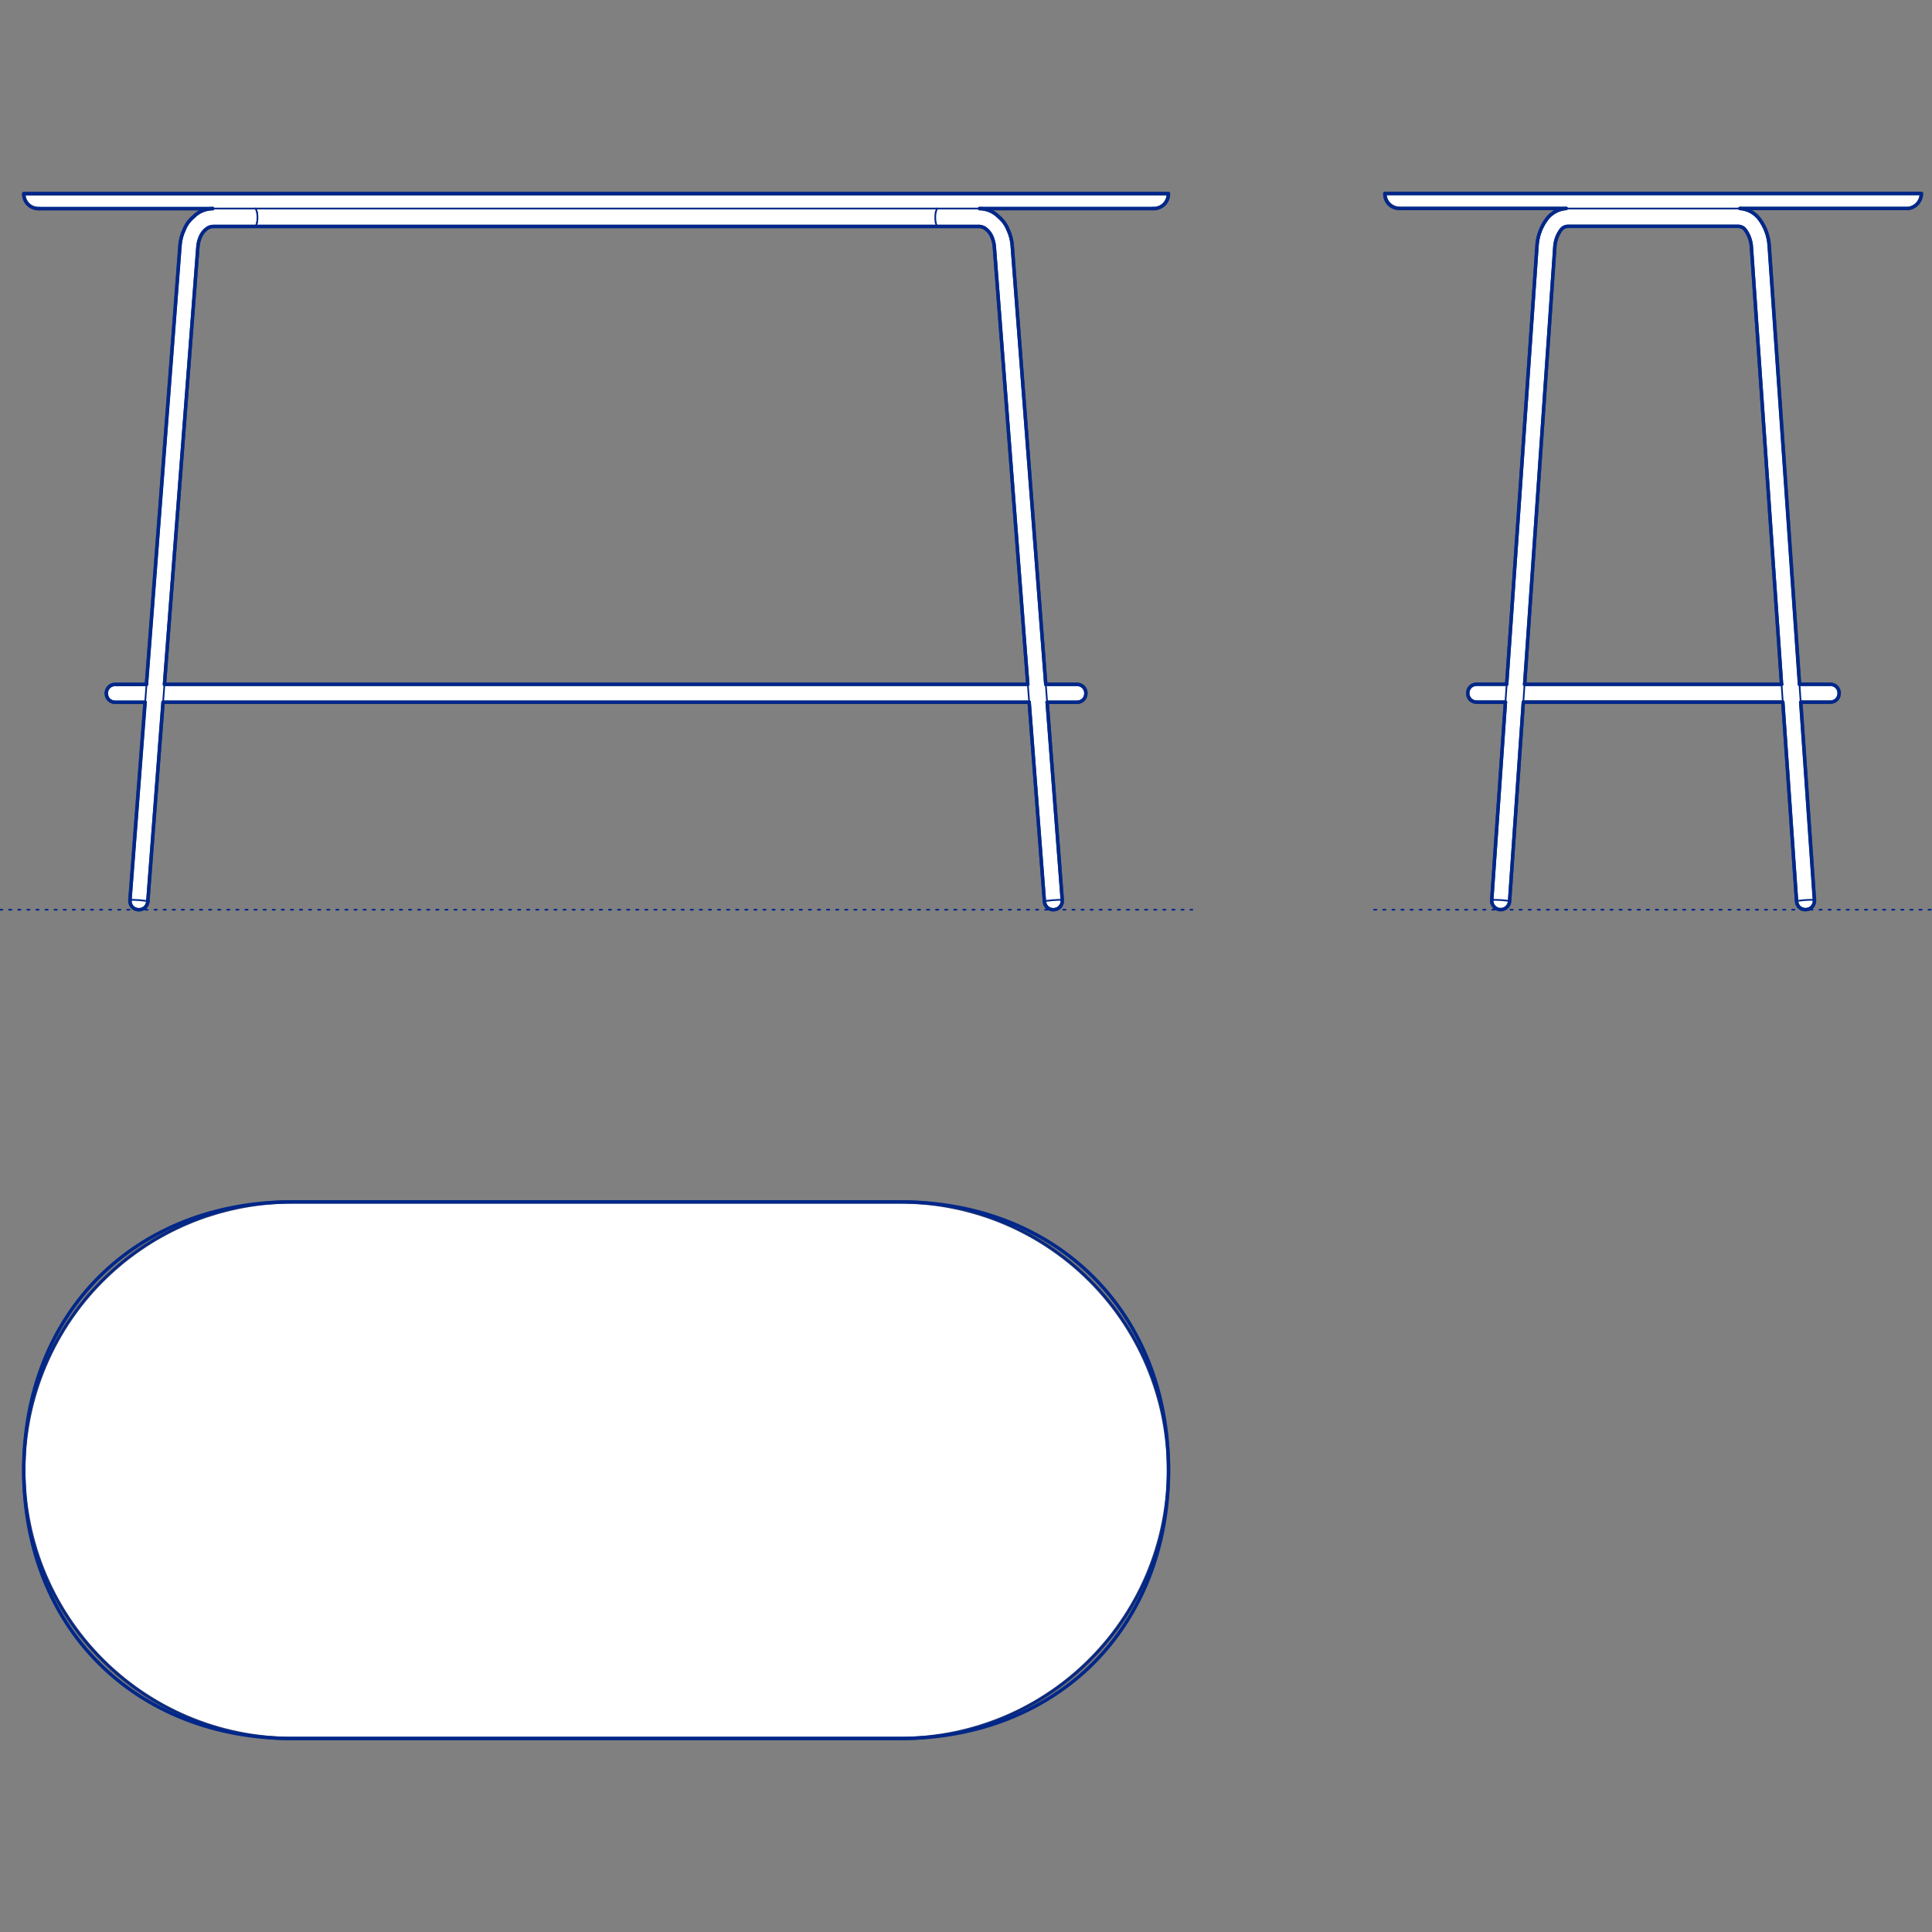 <?xml version="1.0" encoding="UTF-8"?>
<svg xmlns="http://www.w3.org/2000/svg" viewBox="0 0 850.39 850.39">
  <rect x="0" y="0" width="850.39" height="850.39" fill="#808080" stroke="none"/>
  <defs>
    <style>
      .cls-1, .cls-2 {
        stroke-width: .75px;
      }

      .cls-1, .cls-2, .cls-3 {
        fill: none;
        stroke: #002789;
      }

      .cls-1, .cls-2, .cls-3, .cls-4 {
        stroke-linecap: round;
        stroke-linejoin: round;
      }

      .cls-2 {
        stroke-dasharray: 0 0 1 3;
      }

      .cls-3, .cls-4 {
        stroke-width: 1.5px;
      }

      .cls-4 {
        fill: #fff;
        fill-rule: evenodd;
        stroke: #243775;
      }
    </style>
  </defs>
  <g id="Blocks_Fill" data-name="Blocks$Fill">
    <g id="HATCH">
      <polygon class="cls-4" points="396.24 765.22 398.86 765.19 401.5 765.11 404.17 764.96 406.85 764.75 409.55 764.47 412.26 764.13 414.99 763.73 417.73 763.25 420.47 762.71 423.22 762.1 425.98 761.42 428.73 760.66 431.49 759.84 434.23 758.94 436.98 757.97 439.71 756.93 442.43 755.82 445.13 754.63 447.81 753.37 450.48 752.03 453.12 750.62 455.73 749.14 458.31 747.59 460.86 745.97 463.37 744.28 465.85 742.53 468.28 740.7 470.67 738.81 473.02 736.86 475.31 734.84 477.55 732.77 479.74 730.63 481.88 728.44 483.95 726.2 485.97 723.91 487.92 721.56 489.81 719.17 491.64 716.74 493.39 714.26 495.08 711.75 496.7 709.2 498.25 706.62 499.73 704.01 501.14 701.37 502.47 698.71 503.74 696.02 504.93 693.32 506.04 690.6 507.08 687.87 508.05 685.12 508.95 682.38 509.77 679.62 510.53 676.87 511.21 674.11 511.82 671.36 512.36 668.62 512.83 665.88 513.24 663.15 513.58 660.44 513.86 657.74 514.07 655.06 514.22 652.39 514.3 649.75 514.33 647.13 514.3 644.51 514.22 641.86 514.07 639.2 513.86 636.52 513.58 633.82 513.24 631.1 512.83 628.38 512.36 625.64 511.82 622.89 511.21 620.14 510.53 617.39 509.77 614.63 508.95 611.88 508.05 609.13 507.08 606.39 506.04 603.66 504.93 600.94 503.74 598.24 502.47 595.55 501.14 592.89 499.73 590.25 498.25 587.64 496.7 585.05 495.08 582.5 493.39 579.99 491.64 577.52 489.81 575.08 487.92 572.69 485.97 570.35 483.95 568.05 481.88 565.81 479.74 563.62 477.55 561.49 475.31 559.41 473.02 557.4 470.67 555.44 468.28 553.55 465.85 551.73 463.37 549.97 460.86 548.28 458.31 546.66 455.73 545.11 453.12 543.63 450.48 542.23 447.81 540.89 445.13 539.63 442.43 538.44 439.71 537.32 436.98 536.28 434.23 535.31 431.49 534.42 428.73 533.59 425.98 532.84 423.22 532.16 420.47 531.55 417.73 531 414.99 530.53 412.26 530.12 409.55 529.78 406.85 529.51 404.17 529.3 401.5 529.15 398.86 529.06 396.24 529.03 128.55 529.03 125.93 529.06 123.29 529.15 120.63 529.3 117.94 529.51 115.24 529.78 112.53 530.12 109.8 530.53 107.07 531 104.32 531.55 101.57 532.16 98.81 532.84 96.06 533.59 93.31 534.42 90.56 535.31 87.82 536.28 85.08 537.32 82.37 538.44 79.66 539.63 76.98 540.89 74.31 542.23 71.67 543.63 69.06 545.11 66.48 546.66 63.93 548.28 61.42 549.97 58.94 551.73 56.51 553.55 54.12 555.44 51.78 557.4 49.48 559.41 47.24 561.49 45.05 563.62 42.91 565.81 40.84 568.05 38.82 570.35 36.87 572.69 34.98 575.08 33.16 577.52 31.4 579.99 29.71 582.5 28.09 585.05 26.54 587.64 25.06 590.25 23.65 592.89 22.32 595.55 21.06 598.24 19.87 600.94 18.75 603.66 17.71 606.39 16.74 609.13 15.84 611.88 15.02 614.63 14.26 617.39 13.58 620.14 12.97 622.89 12.43 625.64 11.96 628.38 11.55 631.1 11.21 633.82 10.94 636.52 10.73 639.2 10.58 641.86 10.49 644.51 10.46 647.13 10.49 649.75 10.58 652.39 10.73 655.06 10.94 657.74 11.21 660.44 11.55 663.15 11.96 665.88 12.43 668.62 12.97 671.36 13.58 674.11 14.26 676.87 15.02 679.62 15.84 682.38 16.74 685.12 17.71 687.87 18.75 690.6 19.87 693.32 21.06 696.02 22.32 698.71 23.65 701.37 25.06 704.01 26.54 706.62 28.09 709.2 29.71 711.75 31.4 714.26 33.16 716.74 34.98 719.17 36.87 721.56 38.82 723.91 40.84 726.2 42.91 728.44 45.05 730.63 47.24 732.77 49.48 734.84 51.78 736.86 54.12 738.81 56.51 740.7 58.94 742.53 61.42 744.28 63.93 745.97 66.48 747.59 69.06 749.14 71.67 750.62 74.31 752.03 76.98 753.37 79.66 754.63 82.37 755.82 85.08 756.93 87.82 757.97 90.56 758.94 93.31 759.84 96.06 760.66 98.81 761.42 101.57 762.1 104.32 762.71 107.07 763.25 109.8 763.73 112.53 764.13 115.24 764.47 117.94 764.75 120.63 764.96 123.29 765.11 125.93 765.19 128.55 765.22 396.24 765.22"/>
    </g>
    <g id="HATCH-2" data-name="HATCH">
      <path class="cls-4" d="M670.51,309.08l-6.05,87.66v.09s-.02.09-.02.09v.09s-.03.09-.03.09l-.02.09-.02.09-.02.09-.02.09-.03.09-.03.09-.03.09-.03.09-.04.09-.04.09-.04.09-.04.09-.04.09-.05.09-.05.08-.05.08-.05.08-.05.08-.06.08-.06.08-.06.08-.06.07-.06.07-.07.07-.07.07-.07.07-.07.06-.07.06-.07.06-.07.06-.08.06-.08.06-.08.05-.08.05-.08.05-.08.05-.08.05-.09.05-.09.04-.09.04-.09.04-.09.04-.09.03-.09.03-.09.03-.09.03-.09.03-.1.02-.1.02-.1.02-.1.02h-.1s-.1.02-.1.02h-.1s-.1.01-.1.01h-.1s-.1,0-.1,0h-.1s-.09,0-.09,0h-.09s-.09-.01-.09-.01h-.09s-.09-.02-.09-.02h-.09s-.09-.03-.09-.03l-.09-.02-.09-.02-.09-.02-.09-.03-.09-.03-.09-.03-.09-.03-.09-.04-.09-.04-.09-.04-.09-.04-.09-.04-.09-.05-.08-.05-.08-.05-.08-.05-.08-.05-.08-.06-.08-.06-.08-.06-.07-.06-.07-.06-.07-.07-.07-.07-.07-.07-.06-.07-.06-.07-.06-.07-.06-.07-.06-.08-.06-.08-.05-.08-.05-.08-.05-.08-.05-.08-.05-.08-.05-.09-.04-.09-.04-.09-.04-.09-.04-.09-.03-.09-.03-.09-.03-.09-.03-.09-.03-.09-.02-.1-.02-.1-.02-.1-.02-.1v-.1s-.02-.1-.02-.1v-.1s-.01-.1-.01-.1v-.1s0-.1,0-.1v-.1s0-.09,0-.09v-.09s6.03-87.12,6.03-87.12h-12.73s-.09,0-.09,0h-.09s-.09-.01-.09-.01h-.09s-.09-.02-.09-.02h-.09s-.09-.03-.09-.03l-.09-.02-.09-.02-.09-.02-.09-.03-.09-.03-.09-.03-.09-.03-.09-.03-.09-.04-.09-.04-.09-.04-.09-.04-.09-.05-.09-.05-.09-.05-.08-.05-.08-.06-.08-.06-.08-.06-.08-.06-.08-.07-.08-.07-.07-.07-.07-.07-.07-.07-.07-.07-.07-.08-.07-.08-.06-.08-.06-.08-.06-.08-.06-.08-.05-.08-.05-.09-.05-.09-.05-.09-.04-.09-.04-.09-.04-.09-.04-.09-.03-.09-.03-.09-.03-.09-.03-.09-.03-.09-.02-.09-.02-.09-.02-.09-.02-.09v-.09s-.02-.09-.02-.09v-.09s-.02-.09-.02-.09v-.09s0-.09,0-.09v-.09s0-.09,0-.09v-.09s0-.09,0-.09v-.09s.02-.09.02-.09v-.09s.02-.09.02-.09l.02-.09.02-.09.02-.09.02-.09.03-.09.03-.09.03-.09.03-.09.03-.09.04-.09.04-.09.04-.09.04-.09.05-.09.05-.09.05-.09.05-.08.06-.08.06-.08.06-.08.06-.08.07-.08.07-.08.07-.07.07-.07.07-.07.07-.07.08-.07.08-.07.08-.06.08-.06.08-.06.08-.06.08-.05.09-.05.09-.05.09-.05.09-.04.09-.04.09-.04.09-.04.09-.03.09-.03.09-.03.09-.03.09-.03.09-.02.09-.02.09-.02.09-.02h.09s.09-.02.09-.02h.09s.09-.02.09-.02h.09s.09,0,.09,0h.09s13.19,0,13.19,0l13.36-193.16.07-.76.09-.76.06-.38.06-.38.07-.38.08-.38.08-.38.09-.38.1-.38.1-.37.11-.37.12-.37.12-.37.13-.37.14-.36.14-.36.15-.36.16-.36.16-.35.17-.35.17-.35.18-.34.19-.34.19-.34.2-.33.2-.33.42-.64.44-.63.19-.25.19-.24.2-.24.21-.24.22-.23.22-.23.23-.22.24-.22.24-.21.25-.2.26-.2.26-.19.27-.18.27-.18.28-.17.28-.16.29-.15.29-.15.29-.14.3-.13.3-.12.3-.11.3-.1.31-.09.31-.09.31-.08.31-.07.31-.06.31-.05.31-.04.31-.03.31-.03h-73.24s-.15,0-.15,0h-.15s-.15-.01-.15-.01h-.15s-.15-.03-.15-.03l-.15-.02-.15-.02-.15-.03-.15-.03-.15-.03-.15-.04-.15-.04-.15-.05-.15-.05-.15-.05-.15-.06-.15-.06-.15-.07-.15-.07-.15-.07-.15-.08-.15-.08-.14-.09-.14-.09-.14-.09-.14-.1-.14-.1-.13-.11-.13-.11-.13-.11-.13-.12-.12-.12-.12-.12-.12-.13-.11-.13-.11-.13-.11-.13-.1-.14-.1-.14-.09-.14-.09-.14-.09-.14-.08-.15-.08-.15-.07-.15-.07-.15-.07-.15-.06-.15-.06-.15-.05-.15-.05-.15-.05-.15-.04-.15-.04-.15-.03-.15-.03-.15-.03-.15-.02-.15-.02-.15-.02-.15v-.15s-.02-.15-.02-.15v-.15s0-.15,0-.15h236.19v.14s-.01.14-.01.14v.14s-.02.14-.02.14l-.02.14-.02.14-.02.14-.03.14-.03.14-.03.14-.03.14-.04.14-.04.14-.04.14-.05.14-.05.14-.05.14-.06.14-.06.14-.06.14-.07.14-.07.14-.07.13-.08.13-.08.13-.08.13-.09.13-.09.13-.09.12-.09.12-.1.12-.1.12-.1.12-.11.11-.11.11-.11.11-.11.11-.11.1-.12.1-.12.1-.12.09-.12.09-.12.09-.13.09-.13.08-.13.08-.13.08-.13.07-.13.07-.13.07-.13.06-.13.06-.14.06-.14.05-.14.05-.14.05-.14.04-.14.04-.14.04-.14.04-.14.03-.14.03-.14.03-.14.02h-74.1s.31.03.31.03l.31.03.31.04.31.05.31.06.31.07.31.08.31.09.31.09.3.1.3.11.3.12.3.13.29.14.29.15.29.15.28.16.28.17.27.18.27.18.26.19.26.2.25.2.24.21.24.22.23.22.22.23.22.23.21.24.2.24.19.24.19.25.44.63.42.64.2.33.2.33.19.34.19.34.18.34.17.35.17.35.16.35.16.36.15.36.14.36.14.36.13.37.12.37.12.37.11.37.1.37.1.38.09.38.08.38.08.38.07.38.06.38.06.38.09.76.07.76,13.36,193.16h13.59s.09,0,.09,0h.09s.09.01.09.01h.09s.09.02.09.02h.09s.09.03.09.03l.09.02.09.02.09.02.09.03.09.03.09.03.09.03.09.03.09.04.09.04.09.04.09.04.09.05.09.05.09.05.08.05.08.06.08.06.08.06.08.06.08.07.08.07.07.07.07.07.07.07.07.07.07.08.07.08.06.08.06.08.06.08.06.08.05.08.05.09.05.09.05.09.04.09.04.09.04.09.04.09.03.09.03.09.03.09.03.09.03.09.02.09.02.09.02.09.02.09v.09s.02.09.02.09v.09s.02.09.02.09v.09s0,.09,0,.09v.09s0,.09,0,.09v.09s0,.09,0,.09v.09s-.02.09-.02.09v.09s-.02.09-.02.09l-.02.09-.02.09-.02.09-.02.09-.03.09-.03.09-.03.09-.03.09-.03.09-.04.09-.04.09-.04.09-.04.09-.05.09-.05.09-.05.09-.05.08-.06.08-.06.08-.06.08-.06.08-.07.08-.07.08-.07.07-.07.07-.07.07-.07.07-.08.07-.08.07-.08.06-.08.06-.08.06-.08.06-.08.05-.09.05-.09.05-.09.05-.09.04-.09.04-.09.04-.09.04-.09.03-.09.03-.09.03-.09.03-.09.03-.09.02-.09.02-.09.02-.09.02h-.09s-.09.02-.09.02h-.09s-.09.02-.09.02h-.09s-.09,0-.09,0h-.09s-12.96,0-12.96,0l6.02,87.12v.09s0,.09,0,.09v.09s0,.09,0,.09v.09s0,.09,0,.09v.09s-.02.09-.02.09v.09s-.03.09-.03.09l-.02.09-.02.09-.02.09-.02.09-.03.09-.03.09-.03.09-.03.09-.04.09-.04.09-.04.09-.04.09-.05.09-.05.09-.05.09-.05.09-.06.09-.06.08-.06.08-.06.08-.06.08-.07.08-.07.08-.07.07-.07.07-.07.07-.08.07-.08.07-.08.06-.08.06-.08.06-.08.06-.08.06-.08.05-.09.05-.09.05-.09.05-.09.04-.09.04-.09.04-.09.04-.09.03-.09.03-.09.03-.09.03-.09.02-.09.02-.09.02-.09.02-.09.02h-.09s-.09.02-.09.02h-.09s-.09.02-.09.02h-.09s-.09,0-.09,0h-.09s-.09,0-.09,0h-.09s-.09,0-.09,0h-.09s-.09-.02-.09-.02h-.09s-.09-.03-.09-.03l-.09-.02-.09-.02-.09-.02-.09-.02-.09-.03-.09-.03-.09-.03-.09-.03-.09-.04-.09-.04-.09-.04-.09-.04-.09-.05-.09-.05-.09-.05-.09-.05-.09-.05-.08-.06-.08-.06-.08-.06-.08-.06-.08-.07-.08-.07-.07-.07-.07-.07-.07-.07-.07-.08-.07-.08-.06-.08-.06-.08-.06-.08-.06-.08-.06-.08-.05-.08-.05-.09-.05-.09-.05-.09-.04-.09-.04-.09-.04-.09-.04-.09-.03-.09-.03-.09-.03-.09-.03-.09-.02-.09-.02-.09-.02-.09-.02-.09-.02-.09v-.09s-.02-.09-.02-.09v-.09s-.02-.09-.02-.09l-6.05-87.66h-114.2M784.17,301.21l-13.29-192.62-.04-.49-.06-.49-.04-.25-.04-.25-.04-.25-.05-.24-.05-.24-.06-.24-.06-.24-.07-.24-.07-.24-.08-.24-.08-.24-.08-.24-.09-.24-.09-.23-.1-.23-.1-.23-.1-.23-.11-.23-.11-.22-.12-.22-.12-.22-.12-.22-.13-.21-.13-.21-.27-.41-.28-.4-.06-.08-.07-.08-.07-.08-.07-.08-.07-.08-.08-.08-.08-.07-.08-.07-.08-.07-.08-.07-.09-.07-.09-.06-.09-.06-.09-.06-.09-.06-.1-.05-.1-.05-.1-.05-.1-.04-.1-.04-.1-.04-.1-.04-.1-.03-.1-.03-.1-.03-.1-.02-.11-.02-.11-.02h-.1s-.1-.03-.1-.03h-.1s-.1-.01-.1-.01h-75.38s-.1.01-.1.01h-.1s-.1.03-.1.03l-.11.02-.11.02-.1.02-.1.03-.1.03-.1.03-.1.04-.1.04-.1.04-.1.04-.1.05-.1.05-.1.05-.09.06-.09.06-.09.06-.09.06-.09.07-.08.07-.08.07-.08.07-.08.07-.08.08-.07.08-.07.08-.07.08-.07.08-.06.08-.28.4-.27.41-.13.21-.13.21-.12.22-.12.22-.12.22-.11.22-.11.23-.1.23-.1.23-.1.23-.09.23-.09.24-.08.24-.08.24-.08.24-.07.24-.07.24-.06.24-.06.24-.05.24-.05.24-.04.25-.04.25-.04.25-.06.49-.04.49-13.29,192.62h113.12Z"/>
    </g>
    <g id="HATCH-3" data-name="HATCH">
      <path class="cls-4" d="M453,309.08l6.7,87.67v.09s.02.09.02.09v.09s.03.09.03.09l.02.09.02.09.02.09.02.09.02.09.03.09.03.09.03.09.03.09.04.09.04.09.04.09.04.09.05.09.05.09.05.09.05.08.06.08.06.08.06.08.06.08.06.08.07.08.07.07.07.07.07.07.07.07.08.07.08.07.08.06.08.06.08.06.08.06.09.05.09.05.09.05.09.05.09.05.09.04.09.04.09.04.09.04.09.03.09.03.09.03.09.03.09.02.09.02.09.02.09.02h.09s.09.02.09.02h.09s.09.02.09.02h.09s.09,0,.09,0h.09s.09,0,.09,0h.09s.09,0,.09,0h.09s.09-.02.09-.02h.09s.09-.03.09-.03l.09-.02.09-.02.09-.02.09-.02.09-.02.09-.03.09-.03.09-.03.09-.03.09-.04.09-.04.09-.04.09-.04.09-.05.09-.05.09-.05.08-.05.08-.06.08-.06.08-.06.08-.06.08-.06.08-.07.07-.07.07-.07.07-.07.07-.07.07-.08.07-.08.06-.08.06-.08.06-.08.06-.08.05-.09.05-.09.05-.09.05-.09.05-.09.04-.09.04-.09.04-.09.04-.09.03-.09.03-.09.03-.09.03-.09.02-.09.02-.09.02-.09.02-.09v-.09s.02-.09.02-.09v-.09s.02-.09.02-.09v-.09s0-.09,0-.09v-.09s0-.09,0-.09v-.09s0-.09,0-.09l-6.66-87.09h13.21s.09,0,.09,0h.09s.09-.01.09-.01h.09s.09-.02.09-.02h.09s.09-.03.09-.03l.09-.02.09-.02.09-.02.09-.03.09-.03.09-.03.09-.03.09-.03.09-.04.09-.04.09-.04.09-.04.09-.05.09-.05.09-.05.08-.05.08-.06.08-.06.08-.06.08-.06.08-.07.08-.07.07-.07.07-.07.07-.07.07-.07.07-.08.07-.08.06-.08.06-.08.06-.08.06-.08.05-.08.05-.09.05-.09.05-.09.04-.09.04-.09.04-.09.04-.09.03-.09.03-.09.03-.09.03-.09.03-.09.02-.09.02-.09.02-.09.02-.09v-.09s.02-.09.02-.09v-.09s.02-.09.02-.09v-.09s0-.09,0-.09v-.09s0-.09,0-.09v-.09s0-.09,0-.09v-.09s-.02-.09-.02-.09v-.09s-.02-.09-.02-.09l-.02-.09-.02-.09-.02-.09-.02-.09-.03-.09-.03-.09-.03-.09-.03-.09-.03-.09-.04-.09-.04-.09-.04-.09-.04-.09-.05-.09-.05-.09-.05-.09-.05-.08-.06-.08-.06-.08-.06-.08-.06-.08-.07-.08-.07-.08-.07-.07-.07-.07-.07-.07-.07-.07-.08-.07-.08-.07-.08-.06-.08-.06-.08-.06-.08-.06-.08-.05-.09-.05-.09-.05-.09-.05-.09-.04-.09-.04-.09-.04-.09-.04-.09-.03-.09-.03-.09-.03-.09-.03-.09-.03-.09-.02-.09-.02-.09-.02-.09-.02h-.09s-.09-.02-.09-.02h-.09s-.09-.02-.09-.02h-.09s-.09,0-.09,0h-.09s-13.73,0-13.73,0l-14.77-193.15-.04-.45-.05-.45-.06-.45-.07-.45-.08-.45-.09-.44-.1-.44-.11-.44-.12-.44-.13-.43-.14-.43-.15-.43-.16-.42-.17-.42-.18-.41-.19-.41-.17-.41-.18-.41-.2-.41-.21-.4-.22-.39-.24-.39-.25-.38-.26-.37-.27-.36-.28-.35-.3-.34-.31-.33-.32-.32-.32-.31-.33-.3-.34-.29-.2-.2-.21-.2-.21-.19-.22-.19-.22-.18-.23-.18-.23-.17-.24-.17-.24-.16-.25-.16-.25-.15-.26-.14-.26-.14-.26-.13-.27-.12-.27-.12-.27-.11-.28-.1-.28-.1-.28-.09-.28-.08-.28-.08-.28-.07-.29-.06-.29-.05-.29-.05-.29-.04-.29-.03-.29-.03-.29-.02h-.28s-.28-.02-.28-.02h76.54s.15,0,.15,0h.15s.15-.01.15-.01h.15s.15-.03.15-.03l.15-.02.15-.02.15-.03.15-.03.15-.03.15-.04.15-.04.15-.05.15-.05.15-.05.15-.06.15-.06.15-.07.15-.07.15-.07.15-.08.15-.08.14-.09.14-.09.14-.09.14-.1.14-.1.13-.11.13-.11.13-.11.13-.12.12-.12.12-.12.12-.13.11-.13.11-.13.11-.13.1-.14.1-.14.09-.14.09-.14.09-.14.08-.15.08-.15.07-.15.07-.15.07-.15.06-.15.06-.15.05-.15.05-.15.05-.15.04-.15.04-.15.03-.15.03-.15.03-.15.02-.15.02-.15.02-.15v-.15s.02-.15.02-.15v-.15s0-.15,0-.15H10.46v.15s0,.15,0,.15v.15s.02.15.02.15l.02.15.02.15.02.15.03.15.03.15.03.15.04.15.04.15.05.15.05.15.05.15.06.15.06.15.07.15.07.15.07.15.08.15.08.15.09.14.09.14.09.14.1.14.1.14.11.13.11.13.11.13.12.13.12.12.12.12.13.12.13.11.13.11.13.11.14.1.14.1.14.09.14.09.14.09.15.08.15.08.15.07.15.07.15.07.15.06.15.06.15.05.15.05.15.05.15.04.15.04.15.03.15.03.15.03.15.02.15.02.15.02h.15s.15.02.15.02h.15s.15,0,.15,0h76.54s-.28,0-.28,0h-.28s-.29.03-.29.03l-.29.03-.29.03-.29.04-.29.05-.29.05-.29.06-.28.07-.28.08-.28.08-.28.09-.28.1-.28.1-.27.11-.27.12-.27.12-.26.13-.26.14-.26.14-.25.15-.25.16-.24.16-.24.17-.23.17-.23.18-.22.18-.22.19-.21.19-.21.2-.2.2-.34.29-.33.3-.32.31-.32.32-.31.33-.3.34-.28.35-.27.36-.26.37-.25.38-.24.39-.22.39-.21.4-.2.41-.18.41-.17.41-.19.41-.18.41-.17.42-.16.42-.15.43-.14.43-.13.43-.12.44-.11.44-.1.44-.09.44-.08.45-.07.45-.06.45-.05.45-.04.45-14.77,193.15h-13.81s-.09,0-.09,0h-.09s-.09.01-.09.01h-.09s-.09.02-.09.02h-.09s-.09.03-.09.03l-.09.02-.09.02-.09.02-.09.03-.09.03-.09.03-.09.03-.09.03-.09.04-.09.04-.09.04-.09.04-.09.05-.09.05-.09.05-.08.05-.08.06-.08.06-.08.06-.08.06-.08.07-.08.07-.07.07-.07.07-.07.07-.07.07-.07.08-.07.08-.06.08-.06.08-.06.08-.06.08-.05.08-.05.09-.05.09-.05.09-.04.09-.04.09-.04.09-.04.09-.03.09-.03.09-.03.09-.03.09-.03.09-.02.09-.02.09-.02.09-.02.09v.09s-.02.09-.02.09v.09s-.02.09-.02.09v.09s0,.09,0,.09v.09s0,.09,0,.09v.09s0,.09,0,.09v.09s.02.09.02.09v.09s.02.09.02.09l.02.09.02.09.02.09.02.09.03.09.03.09.03.09.03.09.03.09.04.09.04.09.04.09.04.09.05.09.05.09.05.09.05.08.06.08.06.08.06.08.06.08.07.08.07.08.07.07.07.07.07.07.07.07.08.07.08.07.08.06.08.06.08.06.08.06.08.05.09.05.09.05.09.05.09.04.09.04.09.04.09.04.09.03.09.03.09.03.09.03.09.03.09.02.09.02.09.02.09.02h.09s.09.02.09.02h.09s.09.02.09.02h.09s.09,0,.09,0h.09s13.12,0,13.12,0l-6.66,87.09h0s0,0,0,0h0s0,0,0,0v.09s0,.09,0,.09v.09s0,.09,0,.09v.09s0,.09,0,.09v.09s.02.09.02.09v.09s.02.09.02.09l.02.09.02.09.02.09.02.09.03.09.03.09.03.09.03.09.04.09.04.09.04.09.04.09.05.09.05.09.05.09.05.09.05.09.06.08.06.08.06.08.06.08.07.08.07.08.07.07.07.07.07.07.07.07.08.07.08.06.08.06.08.06.08.06.08.06.08.05.09.05.09.05.09.05.09.04.09.04.09.04.09.04.09.03.09.03.09.03.09.03.09.02.09.02.09.02.09.02.09.02h.09s.09.03.09.03h.09s.09.02.09.02h.09s.09,0,.09,0h.09s.09,0,.09,0h.09s.09,0,.09,0h.09s.09-.02.09-.02h.09s.09-.02.09-.02l.09-.02.09-.02.09-.02.09-.02.09-.03.09-.03.09-.03.09-.03.09-.04.09-.04.09-.04.09-.04.09-.04.09-.05.09-.05.09-.05.09-.05.08-.06.08-.06.08-.06.08-.06.08-.07.08-.07.07-.07.07-.07.07-.07.07-.07.07-.08.06-.08.06-.08.06-.08.06-.08.06-.08.05-.08.05-.08.05-.09.05-.09.04-.09.04-.09.04-.09.04-.09.03-.09.03-.09.03-.09.03-.09.03-.09.02-.09.02-.09.02-.09.02-.09v-.09s.03-.09.03-.09v-.09s.02-.09.02-.09h0s0,0,0,0h0s0,0,0,0v-.02s6.7-87.67,6.7-87.67h381.21M452.4,301.21H72.39l14.71-192.47.02-.27.03-.27.03-.27.04-.27.04-.27.05-.27.06-.27.06-.27.07-.27.07-.27.08-.26.08-.26.09-.26.09-.26.09-.26.1-.26.11-.27.12-.27.13-.27.14-.26.15-.26.16-.25.17-.25.18-.24.18-.24.19-.23.2-.22.21-.22.21-.21.22-.2.23-.19.23-.18.08-.06.08-.06.08-.06.08-.06.09-.05.09-.05.09-.05.09-.05.09-.05.09-.05.09-.04.09-.04.09-.04.09-.04.1-.04.1-.03.1-.03.1-.03.1-.03.1-.03.1-.02.1-.02.1-.02.1-.02.1-.02h.1s.1-.03.1-.03h.1s.1-.02.1-.02h.1s.1-.01.1-.01h.1s18.56,0,18.56,0h318.41s.1,0,.1,0h.1s.1.01.1.01h.1s.1.02.1.02h.1s.1.03.1.03l.1.02.1.02.1.02.1.02.1.03.1.03.1.03.1.03.1.03.1.04.09.04.09.04.09.04.09.04.09.05.09.05.09.05.09.05.09.05.09.05.08.06.08.06.08.06.08.06.23.18.23.19.22.2.21.21.21.22.2.22.19.23.18.24.18.24.17.25.16.25.15.26.14.26.13.27.12.27.11.27.1.26.09.26.09.26.09.26.08.26.08.26.07.27.07.27.06.27.06.27.05.27.04.27.04.27.03.27.03.27.02.27,14.71,192.47Z"/>
    </g>
  </g>
  <g id="Blocks_Inner" data-name="Blocks$Inner">
    <g id="ARC">
      <path class="cls-1" d="M396.24,765.22c65.22,0,118.1-52.87,118.1-118.1s-52.87-118.1-118.1-118.1"/>
    </g>
    <g id="LINE">
      <line class="cls-1" x1="396.24" y1="529.03" x2="128.55" y2="529.03"/>
    </g>
    <g id="ARC-2" data-name="ARC">
      <path class="cls-1" d="M128.55,529.03c-65.22,0-118.1,52.87-118.1,118.1s52.87,118.1,118.1,118.1"/>
    </g>
    <g id="LINE-2" data-name="LINE">
      <line class="cls-1" x1="128.55" y1="765.22" x2="396.24" y2="765.22"/>
    </g>
    <g id="LINE-3" data-name="LINE">
      <line class="cls-1" x1="792.05" y1="301.21" x2="805.55" y2="301.21"/>
    </g>
    <g id="ARC-3" data-name="ARC">
      <path class="cls-1" d="M805.55,301.21c2.17,0,3.94,1.76,3.94,3.94s-1.76,3.94-3.94,3.94"/>
    </g>
    <g id="LINE-4" data-name="LINE">
      <line class="cls-1" x1="805.55" y1="309.08" x2="792.59" y2="309.08"/>
    </g>
    <g id="LINE-5" data-name="LINE">
      <line class="cls-1" x1="662.63" y1="309.08" x2="649.98" y2="309.08"/>
    </g>
    <g id="ARC-4" data-name="ARC">
      <path class="cls-1" d="M649.98,309.08c-2.17,0-3.94-1.76-3.94-3.94s1.76-3.94,3.94-3.94"/>
    </g>
    <g id="LINE-6" data-name="LINE">
      <line class="cls-1" x1="649.98" y1="301.21" x2="663.17" y2="301.21"/>
    </g>
    <g id="POLYLINE">
      <line class="cls-1" x1="670.51" y1="309.08" x2="784.71" y2="309.08"/>
    </g>
    <g id="POLYLINE-2" data-name="POLYLINE">
      <line class="cls-1" x1="671.05" y1="301.21" x2="784.17" y2="301.21"/>
    </g>
    <g id="ARC-5" data-name="ARC">
      <path class="cls-1" d="M689.37,91.78c-3.45.25-6.62,2-8.66,4.8"/>
    </g>
    <g id="ARC-6" data-name="ARC">
      <path class="cls-1" d="M680.7,96.59c-2.44,3.35-3.89,7.32-4.17,11.46"/>
    </g>
    <g id="LINE-7" data-name="LINE">
      <line class="cls-1" x1="676.53" y1="108.05" x2="656.61" y2="396.2"/>
    </g>
    <g id="ARC-7" data-name="ARC">
      <path class="cls-1" d="M656.61,396.2c-.15,2.17,1.48,4.05,3.65,4.2s4.05-1.48,4.2-3.65c0,0,0,0,0,0"/>
    </g>
    <g id="LINE-8" data-name="LINE">
      <line class="cls-1" x1="664.46" y1="396.74" x2="684.35" y2="108.58"/>
    </g>
    <g id="ARC-8" data-name="ARC">
      <path class="cls-1" d="M684.35,108.58c.18-2.67,1.12-5.24,2.69-7.4"/>
    </g>
    <g id="ARC-9" data-name="ARC">
      <path class="cls-1" d="M687.04,101.19c.69-.94,1.77-1.52,2.93-1.56"/>
    </g>
    <g id="LINE-9" data-name="LINE">
      <line class="cls-1" x1="689.97" y1="99.63" x2="765.25" y2="99.63"/>
    </g>
    <g id="ARC-10" data-name="ARC">
      <path class="cls-1" d="M765.25,99.63c1.17.04,2.25.62,2.93,1.56"/>
    </g>
    <g id="ARC-11" data-name="ARC">
      <path class="cls-1" d="M768.19,101.19c1.58,2.16,2.51,4.73,2.69,7.4"/>
    </g>
    <g id="LINE-10" data-name="LINE">
      <line class="cls-1" x1="770.88" y1="108.58" x2="790.76" y2="396.74"/>
    </g>
    <g id="ARC-12" data-name="ARC">
      <path class="cls-1" d="M790.76,396.74c.15,2.17,2.03,3.8,4.2,3.65s3.8-2.03,3.65-4.2"/>
    </g>
    <g id="LINE-11" data-name="LINE">
      <line class="cls-1" x1="798.62" y1="396.2" x2="778.69" y2="108.05"/>
    </g>
    <g id="ARC-13" data-name="ARC">
      <path class="cls-1" d="M778.69,108.05c-.28-4.14-1.73-8.11-4.17-11.46"/>
    </g>
    <g id="ARC-14" data-name="ARC">
      <path class="cls-1" d="M774.52,96.59c-2.04-2.8-5.21-4.56-8.66-4.8"/>
    </g>
    <g id="ARC-15" data-name="ARC">
      <path class="cls-1" d="M616.13,91.78c-3.65,0-6.61-2.96-6.61-6.61"/>
    </g>
    <g id="LINE-12" data-name="LINE">
      <line class="cls-1" x1="609.52" y1="85.17" x2="845.71" y2="85.17"/>
    </g>
    <g id="ARC-16" data-name="ARC">
      <path class="cls-1" d="M845.71,85.17c-.07,3.3-2.49,6.08-5.75,6.61"/>
    </g>
    <g id="LINE-13" data-name="LINE">
      <line class="cls-1" x1="839.96" y1="91.78" x2="616.13" y2="91.78"/>
    </g>
    <g id="LINE-14" data-name="LINE">
      <line class="cls-1" x1="616.13" y1="91.78" x2="616.13" y2="91.78"/>
    </g>
    <g id="SPLINE">
      <path class="cls-1" d="M798.62,396.2c-.01-.17-1.65-.19-3.95-.03-2.3.16-3.92.4-3.91.57h0"/>
    </g>
    <g id="SPLINE-2" data-name="SPLINE">
      <path class="cls-1" d="M664.46,396.74h0c.01-.17-1.61-.41-3.91-.57-2.3-.16-3.94-.15-3.95.03"/>
    </g>
    <g id="LINE-15" data-name="LINE">
      <line class="cls-1" x1="514.33" y1="85.17" x2="10.46" y2="85.17"/>
    </g>
    <g id="ARC-17" data-name="ARC">
      <path class="cls-1" d="M10.46,85.17c0,3.65,2.96,6.61,6.61,6.61"/>
    </g>
    <g id="LINE-16" data-name="LINE">
      <line class="cls-1" x1="17.07" y1="91.78" x2="507.72" y2="91.78"/>
    </g>
    <g id="ARC-18" data-name="ARC">
      <path class="cls-1" d="M507.72,91.78c3.65,0,6.61-2.96,6.61-6.61"/>
    </g>
    <g id="LINE-17" data-name="LINE">
      <line class="cls-1" x1="460.9" y1="309.08" x2="474.02" y2="309.08"/>
    </g>
    <g id="ARC-19" data-name="ARC">
      <path class="cls-1" d="M474.02,309.08c2.17,0,3.94-1.76,3.94-3.94s-1.76-3.94-3.94-3.94"/>
    </g>
    <g id="LINE-18" data-name="LINE">
      <line class="cls-1" x1="474.02" y1="301.21" x2="460.3" y2="301.21"/>
    </g>
    <g id="SPLINE-3" data-name="SPLINE">
      <path class="cls-1" d="M430.83,99.66c1.1.01,2.14.37,3.01,1.04"/>
    </g>
    <g id="SPLINE-4" data-name="SPLINE">
      <path class="cls-1" d="M433.85,100.7c1.28.98,2.25,2.27,2.84,3.77"/>
    </g>
    <g id="SPLINE-5" data-name="SPLINE">
      <path class="cls-1" d="M436.69,104.47c.55,1.37.88,2.8,1,4.27"/>
    </g>
    <g id="SPLINE-6" data-name="SPLINE">
      <path class="cls-1" d="M437.69,108.74c7.34,96.01,14.68,192.01,22.02,288.02"/>
    </g>
    <g id="SPLINE-7" data-name="SPLINE">
      <path class="cls-1" d="M459.7,396.75c.17,2.3,1.92,3.81,4.22,3.64s3.81-1.92,3.64-4.22"/>
    </g>
    <g id="SPLINE-8" data-name="SPLINE">
      <path class="cls-1" d="M467.56,396.17c-7.34-96.04-14.68-192.08-22.02-288.12"/>
    </g>
    <g id="SPLINE-9" data-name="SPLINE">
      <path class="cls-1" d="M445.53,108.05c-.17-2.42-.78-4.77-1.81-6.96"/>
    </g>
    <g id="SPLINE-10" data-name="SPLINE">
      <path class="cls-1" d="M443.72,101.09c-.88-2.27-2.31-4.24-4.2-5.78"/>
    </g>
    <g id="SPLINE-11" data-name="SPLINE">
      <path class="cls-1" d="M439.53,95.32c-2.23-2.27-5.17-3.51-8.35-3.53"/>
    </g>
    <g id="SPLINE-12" data-name="SPLINE">
      <path class="cls-1" d="M431.03,99.66c-112.36,0-224.71,0-337.07,0"/>
    </g>
    <g id="SPLINE-13" data-name="SPLINE">
      <path class="cls-1" d="M93.96,99.66c-1.1.01-2.14.37-3.01,1.04"/>
    </g>
    <g id="SPLINE-14" data-name="SPLINE">
      <path class="cls-1" d="M90.95,100.7c-1.28.98-2.25,2.27-2.84,3.77"/>
    </g>
    <g id="SPLINE-15" data-name="SPLINE">
      <path class="cls-1" d="M88.1,104.47c-.55,1.37-.88,2.8-1,4.27"/>
    </g>
    <g id="SPLINE-16" data-name="SPLINE">
      <path class="cls-1" d="M87.1,108.74c-7.34,96.01-14.68,192.01-22.02,288.02"/>
    </g>
    <g id="SPLINE-17" data-name="SPLINE">
      <path class="cls-1" d="M65.09,396.75c-.17,2.3-1.92,3.81-4.22,3.64s-3.81-1.92-3.64-4.22"/>
    </g>
    <g id="SPLINE-18" data-name="SPLINE">
      <path class="cls-1" d="M57.24,396.17c7.34-96.04,14.68-192.08,22.02-288.12"/>
    </g>
    <g id="SPLINE-19" data-name="SPLINE">
      <path class="cls-1" d="M79.26,108.05c.17-2.42.78-4.77,1.81-6.96"/>
    </g>
    <g id="SPLINE-20" data-name="SPLINE">
      <path class="cls-1" d="M81.07,101.09c.88-2.27,2.31-4.24,4.2-5.78"/>
    </g>
    <g id="SPLINE-21" data-name="SPLINE">
      <path class="cls-1" d="M85.27,95.32c2.23-2.27,5.17-3.51,8.35-3.53"/>
    </g>
    <g id="LINE-19" data-name="LINE">
      <line class="cls-1" x1="63.89" y1="309.08" x2="50.77" y2="309.08"/>
    </g>
    <g id="ARC-20" data-name="ARC">
      <path class="cls-1" d="M50.77,309.08c-2.17,0-3.94-1.76-3.94-3.94s1.76-3.94,3.94-3.94"/>
    </g>
    <g id="LINE-20" data-name="LINE">
      <line class="cls-1" x1="50.77" y1="301.21" x2="64.5" y2="301.21"/>
    </g>
    <g id="SPLINE-22" data-name="SPLINE">
      <path class="cls-1" d="M65.09,396.77h0c.01-.16-1.61-.4-3.9-.57-2.3-.18-3.93-.19-3.95-.03h0"/>
    </g>
    <g id="SPLINE-23" data-name="SPLINE">
      <path class="cls-1" d="M467.56,396.17c-.01-.16-1.65-.15-3.95.03-2.3.18-3.92.41-3.9.57"/>
    </g>
    <g id="ARC-21" data-name="ARC">
      <path class="cls-1" d="M112.52,99.66c.26-.54.47-1.1.61-1.68"/>
    </g>
    <g id="ARC-22" data-name="ARC">
      <path class="cls-1" d="M113.13,97.98c.27-1.49.27-3.02,0-4.51"/>
    </g>
    <g id="ARC-23" data-name="ARC">
      <path class="cls-1" d="M113.13,93.46c-.15-.58-.35-1.14-.61-1.68"/>
    </g>
    <g id="ARC-24" data-name="ARC">
      <path class="cls-1" d="M412.47,91.78c-.26.54-.47,1.1-.61,1.68"/>
    </g>
    <g id="ARC-25" data-name="ARC">
      <path class="cls-1" d="M411.86,93.46c-.27,1.49-.27,3.02,0,4.51"/>
    </g>
    <g id="ARC-26" data-name="ARC">
      <path class="cls-1" d="M411.86,97.98c.15.58.35,1.14.61,1.68"/>
    </g>
    <g id="POLYLINE-3" data-name="POLYLINE">
      <line class="cls-1" x1="72.39" y1="301.21" x2="452.41" y2="301.21"/>
    </g>
    <g id="POLYLINE-4" data-name="POLYLINE">
      <line class="cls-1" x1="71.79" y1="309.08" x2="453.01" y2="309.08"/>
    </g>
  </g>
  <g id="Blocks_Outline" data-name="Blocks$Outline">
    <g id="SPLINE-24" data-name="SPLINE">
      <path class="cls-3" d="M396.24,765.22c69.18,0,118.1-48.92,118.1-118.1s-48.92-118.1-118.1-118.1H128.55c-69.18,0-118.1,48.92-118.1,118.1s48.92,118.1,118.1,118.1h267.68Z"/>
    </g>
    <g id="SPLINE-25" data-name="SPLINE">
      <path class="cls-3" d="M670.51,309.08c-2.02,29.22-4.03,58.44-6.05,87.66-.07,1.06-.54,2-1.34,2.7s-1.8,1.03-2.86.96-2-.55-2.7-1.34-1.03-1.8-.96-2.86c2.01-29.04,4.02-58.08,6.02-87.12"/>
    </g>
    <g id="SPLINE-26" data-name="SPLINE">
      <path class="cls-3" d="M662.63,309.08h-12.65c-2.31,0-3.94-1.63-3.94-3.94s1.63-3.94,3.94-3.94h13.19"/>
    </g>
    <g id="SPLINE-27" data-name="SPLINE">
      <path class="cls-3" d="M663.17,301.21c4.45-64.39,8.9-128.77,13.36-193.16.28-4.17,1.71-8.09,4.17-11.46,2.07-2.84,5.15-4.55,8.66-4.8"/>
    </g>
    <g id="SPLINE-28" data-name="SPLINE">
      <path class="cls-3" d="M689.37,91.78h-73.24"/>
    </g>
    <g id="SPLINE-29" data-name="SPLINE">
      <path class="cls-3" d="M616.13,91.78c-3.87,0-6.61-2.74-6.61-6.61h236.19c-.07,3.45-2.34,6.06-5.75,6.61-24.7,0-49.4,0-74.1,0"/>
    </g>
    <g id="SPLINE-30" data-name="SPLINE">
      <path class="cls-3" d="M765.86,91.78c3.51.25,6.59,1.96,8.66,4.8,2.46,3.37,3.89,7.3,4.17,11.46l13.36,193.16"/>
    </g>
    <g id="SPLINE-31" data-name="SPLINE">
      <path class="cls-3" d="M792.05,301.21h13.51c2.31,0,3.94,1.63,3.94,3.94s-1.63,3.94-3.94,3.94h-12.96"/>
    </g>
    <g id="SPLINE-32" data-name="SPLINE">
      <path class="cls-3" d="M792.59,309.08c2.01,29.04,4.02,58.08,6.02,87.12.16,2.3-1.35,4.04-3.65,4.2s-4.04-1.35-4.2-3.65c-2.02-29.22-4.03-58.44-6.05-87.66"/>
    </g>
    <g id="POLYLINE-5" data-name="POLYLINE">
      <line class="cls-3" x1="784.71" y1="309.08" x2="670.51" y2="309.08"/>
    </g>
    <g id="SPLINE-33" data-name="SPLINE">
      <path class="cls-3" d="M784.17,301.21c-4.43-64.21-8.86-128.42-13.29-192.62-.18-2.69-1.11-5.22-2.69-7.4-.7-.96-1.75-1.52-2.93-1.56h-75.28c-1.19.04-2.23.6-2.93,1.56-1.59,2.18-2.51,4.71-2.69,7.4-4.43,64.21-8.86,128.42-13.29,192.62"/>
    </g>
    <g id="POLYLINE-6" data-name="POLYLINE">
      <line class="cls-3" x1="671.05" y1="301.21" x2="784.17" y2="301.21"/>
    </g>
    <g id="POLYLINE-7" data-name="POLYLINE">
      <line class="cls-3" x1="452.4" y1="301.21" x2="72.39" y2="301.21"/>
    </g>
    <g id="SPLINE-34" data-name="SPLINE">
      <path class="cls-3" d="M72.39,301.21c4.9-64.16,9.81-128.31,14.71-192.47.12-1.47.45-2.9,1-4.27.59-1.5,1.56-2.79,2.84-3.77.87-.67,1.91-1.03,3.01-1.04h18.56c99.98,0,199.97,0,299.95,0h18.36"/>
    </g>
    <g id="SPLINE-35" data-name="SPLINE">
      <path class="cls-3" d="M430.83,99.66c1.1.01,2.14.37,3.01,1.04,1.28.98,2.25,2.27,2.84,3.77.55,1.37.88,2.8,1,4.27,4.9,64.16,9.81,128.31,14.71,192.47"/>
    </g>
    <g id="SPLINE-36" data-name="SPLINE">
      <path class="cls-3" d="M453,309.08c2.23,29.22,4.47,58.45,6.7,87.67.17,2.3,1.92,3.81,4.22,3.64s3.81-1.92,3.64-4.22c-2.22-29.03-4.44-58.06-6.66-87.09"/>
    </g>
    <g id="SPLINE-37" data-name="SPLINE">
      <path class="cls-3" d="M460.9,309.08h13.12c2.31,0,3.94-1.63,3.94-3.94s-1.63-3.94-3.94-3.94h-13.73"/>
    </g>
    <g id="SPLINE-38" data-name="SPLINE">
      <path class="cls-3" d="M460.3,301.21c-4.92-64.38-9.84-128.77-14.77-193.15-.17-2.42-.78-4.77-1.81-6.96-.88-2.27-2.31-4.24-4.2-5.78-2.23-2.27-5.17-3.51-8.35-3.53"/>
    </g>
    <g id="POLYLINE-8" data-name="POLYLINE">
      <line class="cls-3" x1="431.18" y1="91.78" x2="507.72" y2="91.78"/>
    </g>
    <g id="SPLINE-39" data-name="SPLINE">
      <path class="cls-3" d="M507.72,91.78c3.87,0,6.61-2.74,6.61-6.61H10.46c0,3.87,2.74,6.61,6.61,6.61"/>
    </g>
    <g id="POLYLINE-9" data-name="POLYLINE">
      <line class="cls-3" x1="17.07" y1="91.78" x2="93.62" y2="91.78"/>
    </g>
    <g id="SPLINE-40" data-name="SPLINE">
      <path class="cls-3" d="M93.62,91.78c-3.18.02-6.12,1.26-8.35,3.53-1.89,1.54-3.32,3.51-4.2,5.78-1.03,2.2-1.64,4.54-1.81,6.96-4.92,64.38-9.84,128.77-14.77,193.15"/>
    </g>
    <g id="SPLINE-41" data-name="SPLINE">
      <path class="cls-3" d="M64.5,301.21h-13.73c-2.31,0-3.94,1.63-3.94,3.94s1.63,3.94,3.94,3.94h13.12"/>
    </g>
    <g id="SPLINE-42" data-name="SPLINE">
      <path class="cls-3" d="M63.89,309.08c-2.22,29.03-4.44,58.06-6.66,87.09"/>
    </g>
    <g id="SPLINE-43" data-name="SPLINE">
      <polyline class="cls-3" points="57.24 396.17 57.24 396.17 57.24 396.17"/>
    </g>
    <g id="SPLINE-44" data-name="SPLINE">
      <path class="cls-3" d="M57.24,396.17c-.17,2.3,1.34,4.05,3.64,4.22s4.03-1.33,4.22-3.62"/>
    </g>
    <g id="SPLINE-45" data-name="SPLINE">
      <polyline class="cls-3" points="65.09 396.77 65.09 396.77 65.09 396.77"/>
    </g>
    <g id="SPLINE-46" data-name="SPLINE">
      <path class="cls-3" d="M65.09,396.77s0-.01,0-.02c2.23-29.22,4.47-58.45,6.7-87.67"/>
    </g>
    <g id="POLYLINE-10" data-name="POLYLINE">
      <line class="cls-3" x1="71.79" y1="309.08" x2="453" y2="309.08"/>
    </g>
  </g>
  <g id="Groud">
    <g id="POLYLINE-11" data-name="POLYLINE">
      <line class="cls-2" x1="604.83" y1="400.41" x2="850.39" y2="400.41"/>
    </g>
    <g id="POLYLINE-12" data-name="POLYLINE">
      <line class="cls-2" y1="400.41" x2="524.8" y2="400.41"/>
    </g>
  </g>
</svg>